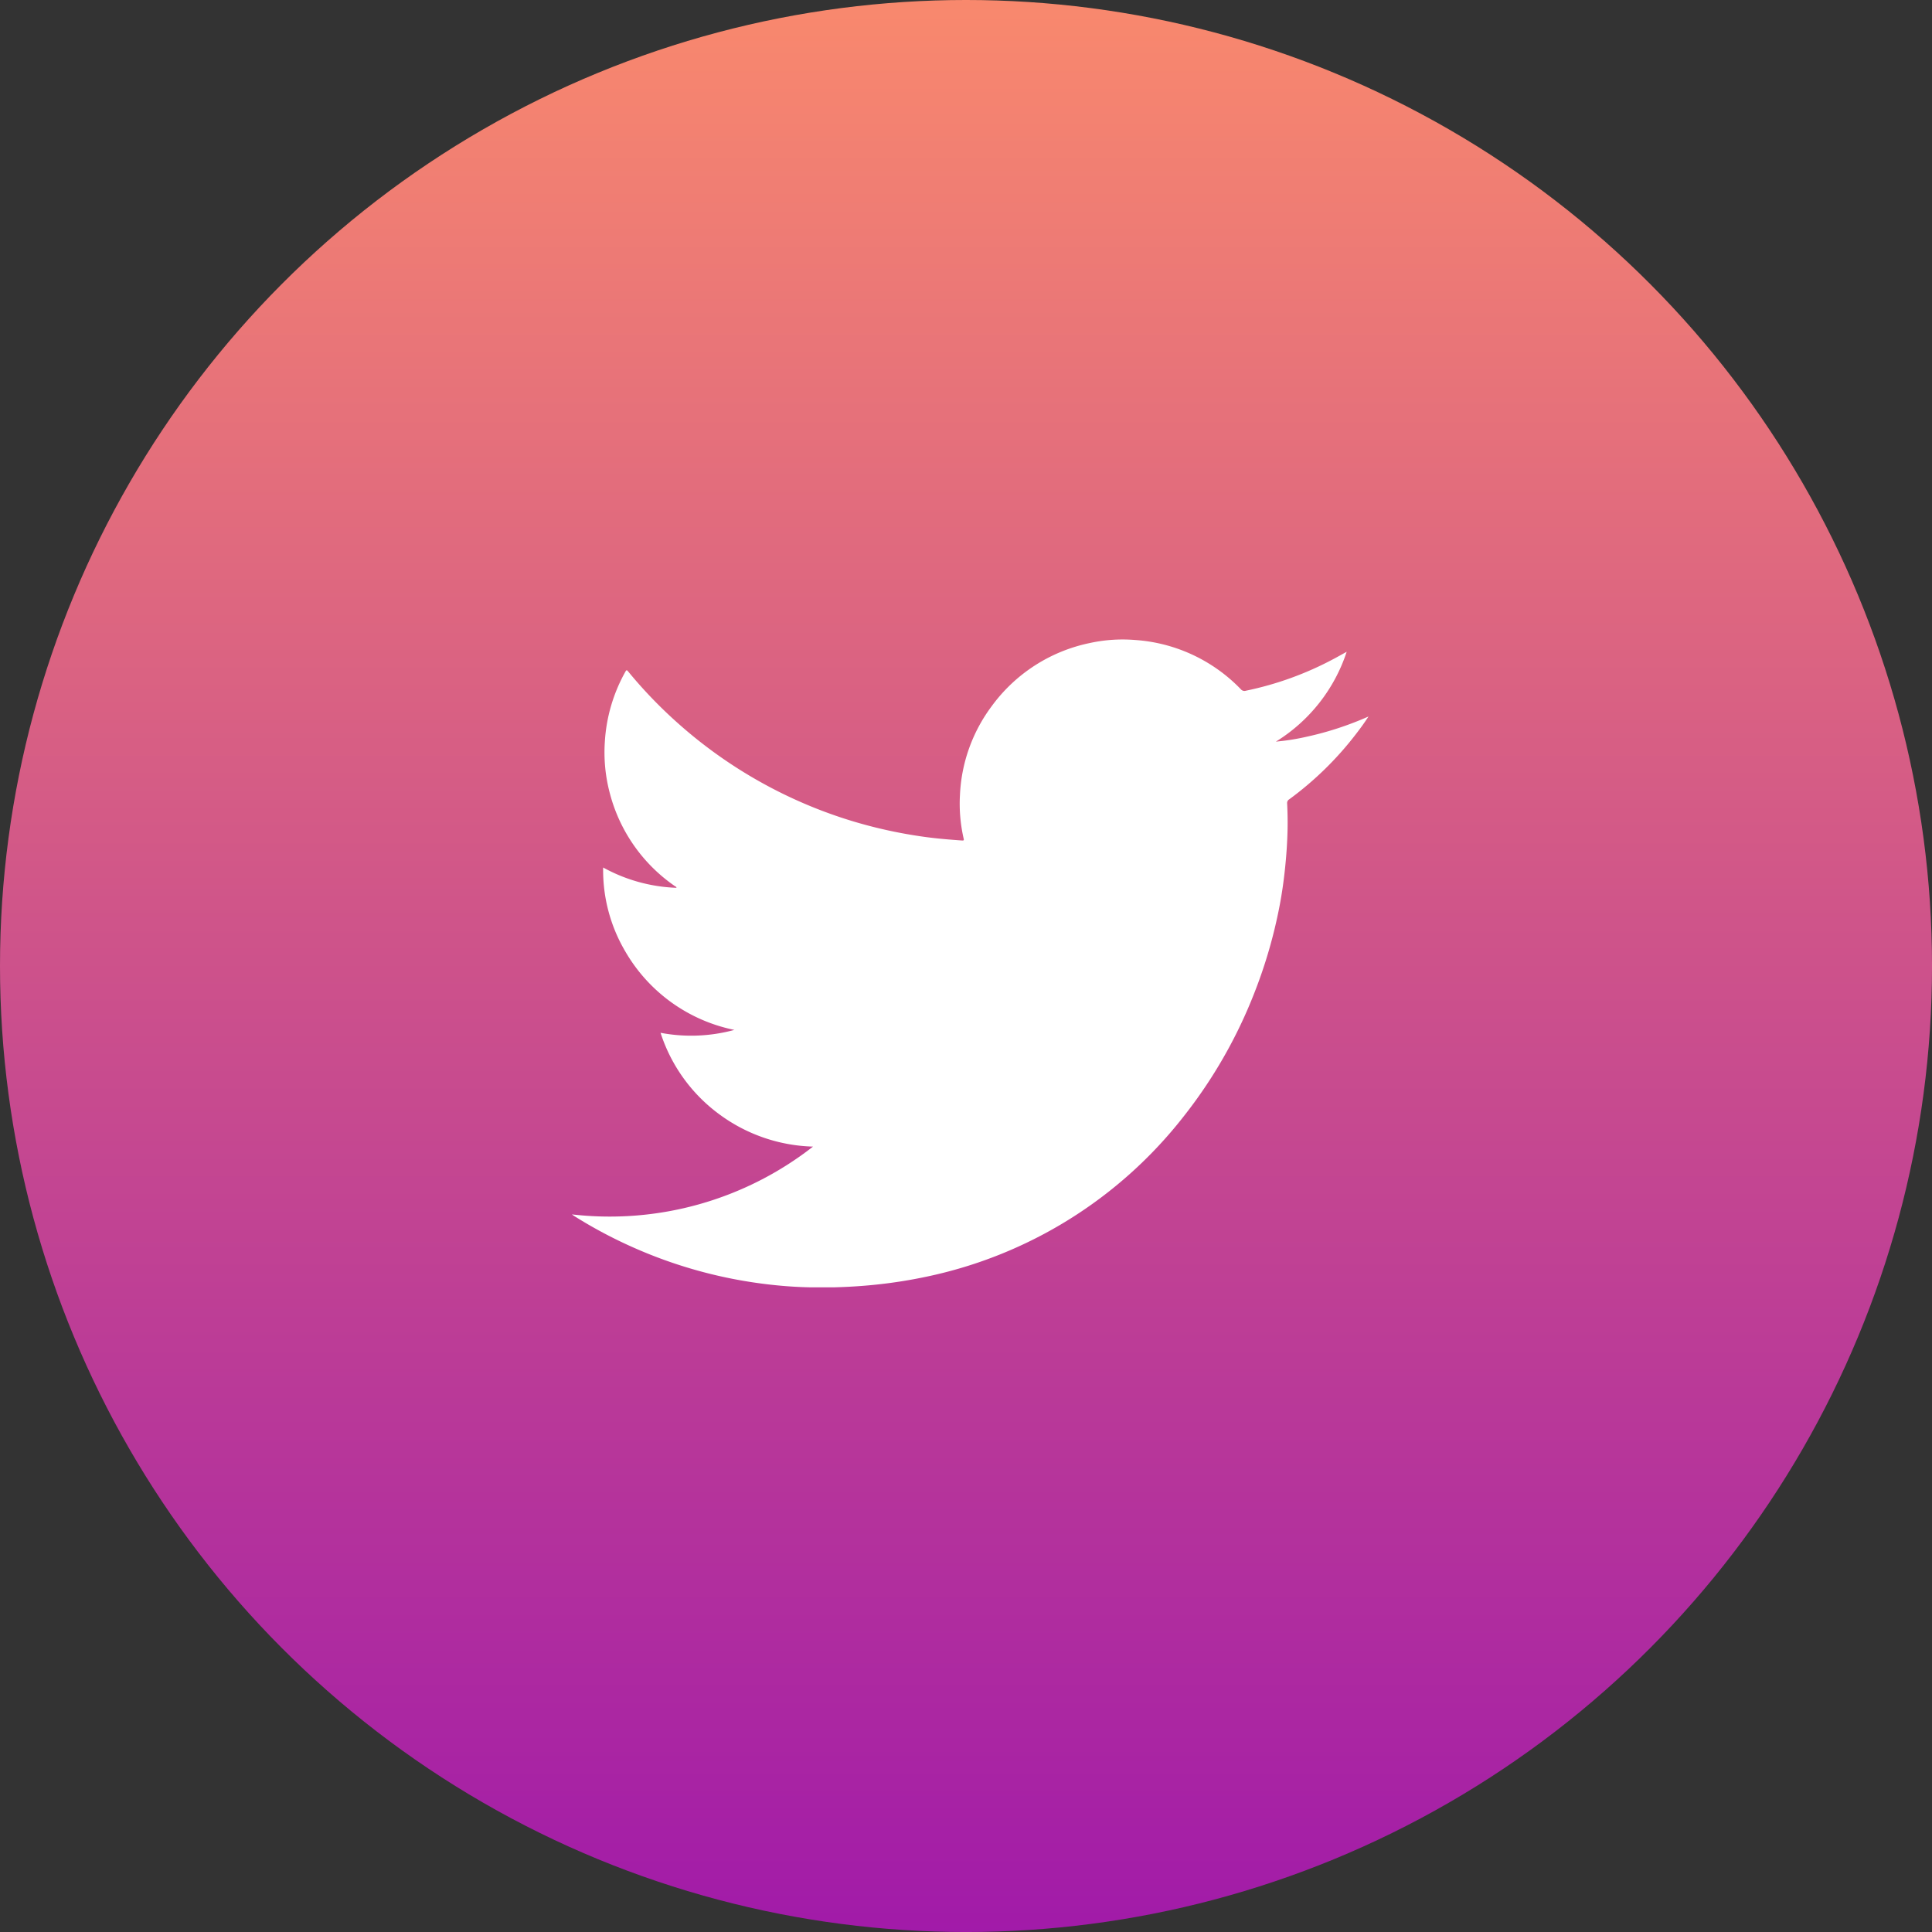 <svg xmlns="http://www.w3.org/2000/svg" xmlns:xlink="http://www.w3.org/1999/xlink" width="90.055" height="90.055" viewBox="0 0 90.055 90.055"><rect x="0" y="0" width="90.055" height="90.055" fill="#333333" stroke="none"/><defs><linearGradient id="linear-gradient" x1="0.5" x2="0.5" y2="1" gradientUnits="objectBoundingBox"><stop offset="0" stop-color="#f9896d"></stop><stop offset="1" stop-color="#a11aa9"></stop></linearGradient><clipPath id="clip-path"><rect id="Ret&#xE2;ngulo_124" data-name="Ret&#xE2;ngulo 124" width="37.128" height="30.2" transform="translate(0 0)" fill="#fff"></rect></clipPath></defs><g id="Grupo_8608" data-name="Grupo 8608" transform="translate(-2293.525 -2409.641)"><ellipse id="Elipse_4" data-name="Elipse 4" cx="45.028" cy="45.028" rx="45.028" ry="45.028" transform="translate(2293.525 2409.641)" fill="url(#linear-gradient)"></ellipse><g id="Grupo_218" data-name="Grupo 218" transform="translate(2320.184 2439.45)"><g id="Grupo_217" data-name="Grupo 217" transform="translate(0 0)" clip-path="url(#clip-path)"><path id="Caminho_59" data-name="Caminho 59" d="M12.235,30.2h-1.1c-.623-.011-1.245-.054-1.864-.123a21.655,21.655,0,0,1-6.554-1.8A21.548,21.548,0,0,1,.074,26.855L0,26.8A15.385,15.385,0,0,0,11.237,23.64a7.7,7.7,0,0,1-4.382-1.517,7.606,7.606,0,0,1-2.724-3.788A7.643,7.643,0,0,0,7.572,18.2a7.631,7.631,0,0,1-5.084-3.656,7.457,7.457,0,0,1-1.033-3.914,7.628,7.628,0,0,0,3.415.947c.007-.049-.033-.053-.055-.068A7.575,7.575,0,0,1,1.763,7.156a7.4,7.4,0,0,1-.228-2.4A7.606,7.606,0,0,1,2.494,1.5c.044-.078.063-.084.122-.013A21.351,21.351,0,0,0,4.956,3.918,21.639,21.639,0,0,0,8.843,6.676a21.578,21.578,0,0,0,5.321,2.092,22.091,22.091,0,0,0,2.319.441c.567.077,1.137.123,1.707.163.088.006.084-.028.068-.095a7.267,7.267,0,0,1-.171-2.028,7.459,7.459,0,0,1,1.466-4.12,7.558,7.558,0,0,1,4.6-2.965,7.154,7.154,0,0,1,2.078-.14,7.556,7.556,0,0,1,4.951,2.3.219.219,0,0,0,.233.066A15.168,15.168,0,0,0,35.5.911c.2-.105.393-.216.613-.336a7.767,7.767,0,0,1-3.3,4.188,10.874,10.874,0,0,0,1.46-.234,14.615,14.615,0,0,0,1.445-.395c.47-.154.931-.331,1.412-.542-.194.3-.387.562-.586.82a15.346,15.346,0,0,1-3.107,3.039.2.2,0,0,0-.1.19,16.931,16.931,0,0,1,0,1.777c-.022.455-.06.908-.109,1.361-.06.552-.139,1.1-.244,1.646A22.78,22.78,0,0,1,31.8,16.5a22.45,22.45,0,0,1-3.285,5.732,20.556,20.556,0,0,1-12.006,7.475q-1.094.231-2.205.353c-.689.076-1.38.121-2.073.139" transform="translate(0 -0.003)" fill="#fff"></path></g></g></g></svg>